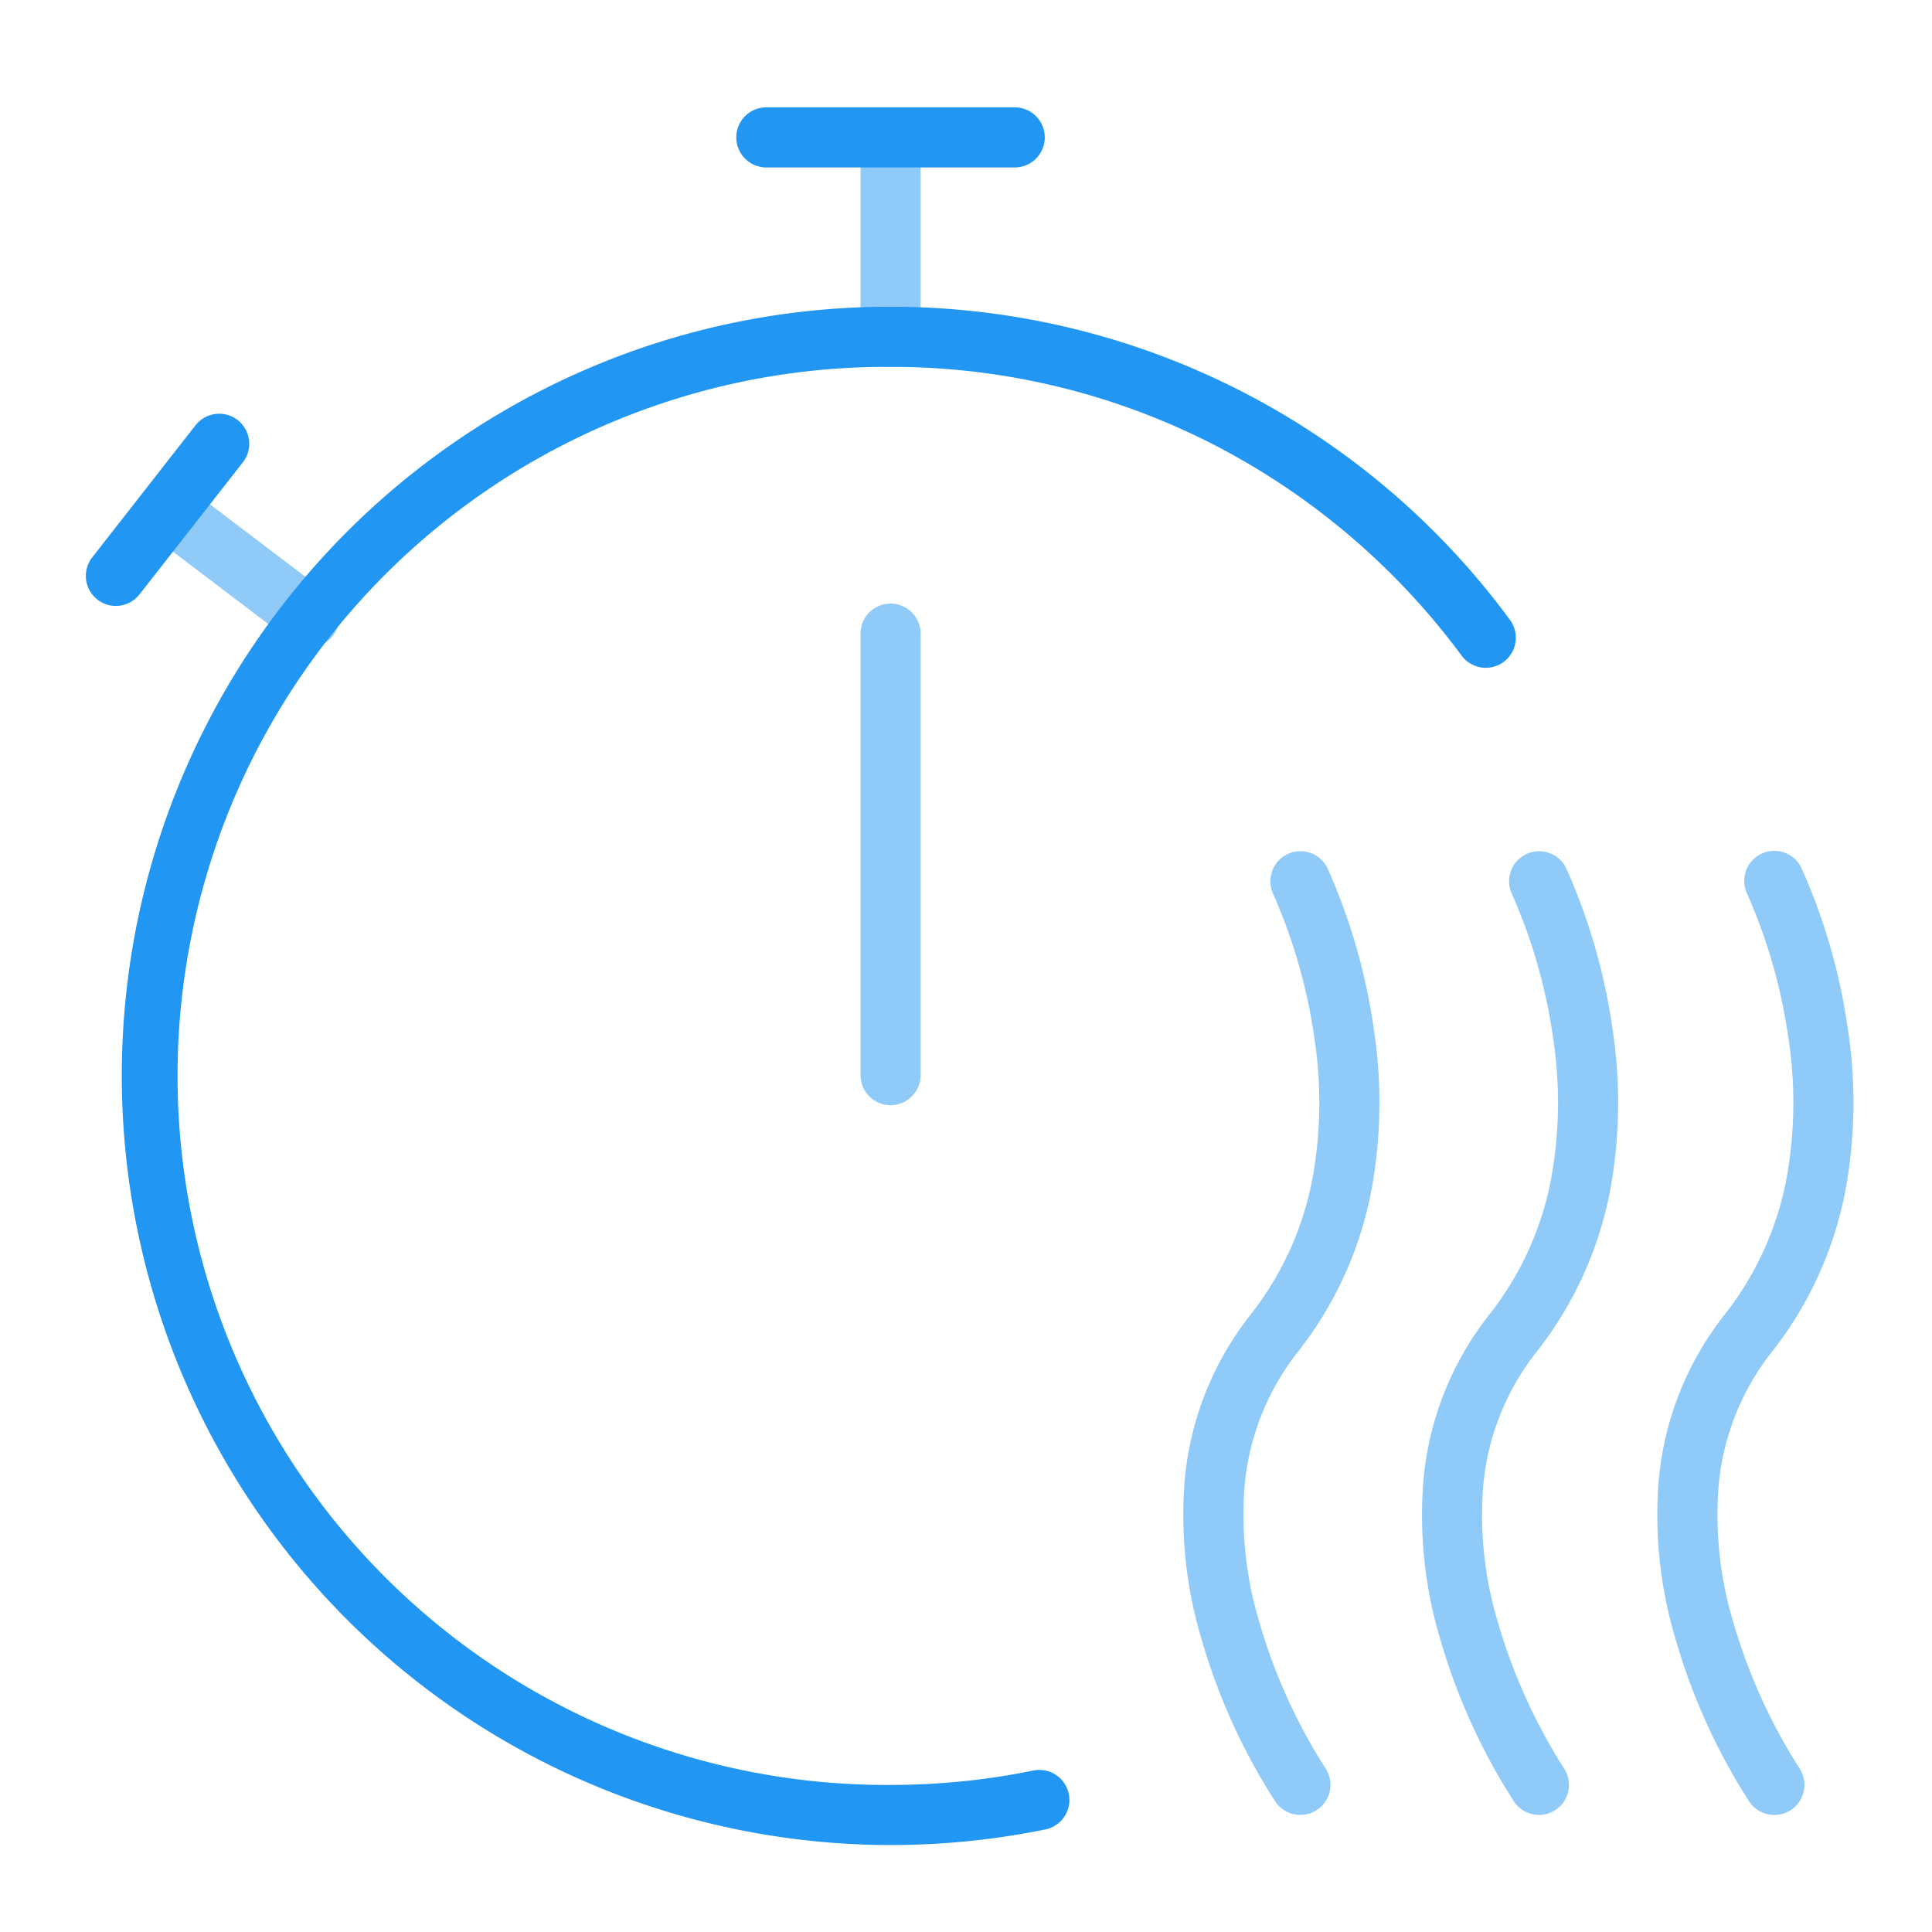 <svg width="90" height="90" viewBox="0 0 90 90" fill="none" xmlns="http://www.w3.org/2000/svg">
  <path d="M41.486 17.09a1.4 1.4 0 0 1-1.4-1.4V6.4a1.4 1.4 0 1 1 2.8 0v9.29a1.4 1.4 0 0 1-1.4 1.4ZM14.403 30.158c-.305 0-.602-.1-.845-.285l-6.6-5.008a1.4 1.4 0 0 1 1.691-2.23l6.6 5.008a1.4 1.4 0 0 1-.846 2.515Z" fill="#90CAF9"/>
  <path d="M41.485 85.949a35.84 35.84 0 0 1-13.947-68.843 35.6 35.6 0 0 1 13.947-2.816A35.78 35.78 0 0 1 70.34 28.877a1.4 1.4 0 0 1-2.254 1.662 33.336 33.336 0 0 0-11.466-9.784 32.837 32.837 0 0 0-15.137-3.665A33.028 33.028 0 0 0 8.271 50.12a33.03 33.03 0 0 0 33.212 33.029c2.236 0 4.467-.224 6.658-.671a1.4 1.4 0 0 1 .562 2.743 36.072 36.072 0 0 1-7.218.728Z" fill="#2196F3"/>
  <path d="M60.573 84.545a1.4 1.4 0 0 1-1.157-.61 28.626 28.626 0 0 1-3.443-7.573 20.078 20.078 0 0 1-.792-7.33 14.532 14.532 0 0 1 3.09-7.809 14.594 14.594 0 0 0 2.884-6.412c.371-2.092.402-4.23.091-6.332a25.522 25.522 0 0 0-1.935-6.832 1.4 1.4 0 0 1 2.52-1.22 27.867 27.867 0 0 1 2.177 7.583 22.6 22.6 0 0 1-.091 7.268 17.373 17.373 0 0 1-3.444 7.679 11.775 11.775 0 0 0-2.5 6.33 17.3 17.3 0 0 0 .7 6.306 26.024 26.024 0 0 0 3.061 6.762 1.4 1.4 0 0 1-1.154 2.19h-.007ZM71.692 84.544a1.4 1.4 0 0 1-1.156-.609 28.628 28.628 0 0 1-3.442-7.573 20.078 20.078 0 0 1-.792-7.33 14.532 14.532 0 0 1 3.09-7.809 14.6 14.6 0 0 0 2.892-6.457c.367-2.105.391-4.255.072-6.367a25.26 25.26 0 0 0-1.924-6.751 1.4 1.4 0 0 1 2.519-1.222 27.867 27.867 0 0 1 2.177 7.583 22.6 22.6 0 0 1-.089 7.268 17.372 17.372 0 0 1-3.447 7.681 11.77 11.77 0 0 0-2.5 6.291 17.226 17.226 0 0 0 .672 6.274 26.245 26.245 0 0 0 3.082 6.834 1.4 1.4 0 0 1-1.156 2.189l.002-.002ZM82.65 84.545a1.4 1.4 0 0 1-1.157-.61 28.626 28.626 0 0 1-3.437-7.573 20.08 20.08 0 0 1-.792-7.33 14.532 14.532 0 0 1 3.09-7.809 14.594 14.594 0 0 0 2.884-6.412c.371-2.092.402-4.23.091-6.332a25.526 25.526 0 0 0-1.935-6.832 1.4 1.4 0 0 1 2.52-1.221 27.867 27.867 0 0 1 2.177 7.583A22.6 22.6 0 0 1 86 55.277a17.372 17.372 0 0 1-3.447 7.681 11.775 11.775 0 0 0-2.5 6.33 17.3 17.3 0 0 0 .7 6.306 26.024 26.024 0 0 0 3.061 6.762 1.4 1.4 0 0 1-1.154 2.19l-.01-.001ZM41.486 51.484a1.4 1.4 0 0 1-1.4-1.4V29.517a1.4 1.4 0 1 1 2.8 0v20.567a1.4 1.4 0 0 1-1.4 1.4Z" fill="#90CAF9"/>
  <path d="M47.27 7.8H35.699a1.4 1.4 0 1 1 0-2.8H47.27a1.4 1.4 0 1 1 0 2.8ZM5.397 28.227a1.4 1.4 0 0 1-1.1-2.263l4.811-6.153a1.4 1.4 0 0 1 2.205 1.726L6.497 27.69a1.4 1.4 0 0 1-1.1.537Z" fill="#2196F3"/>
</svg>